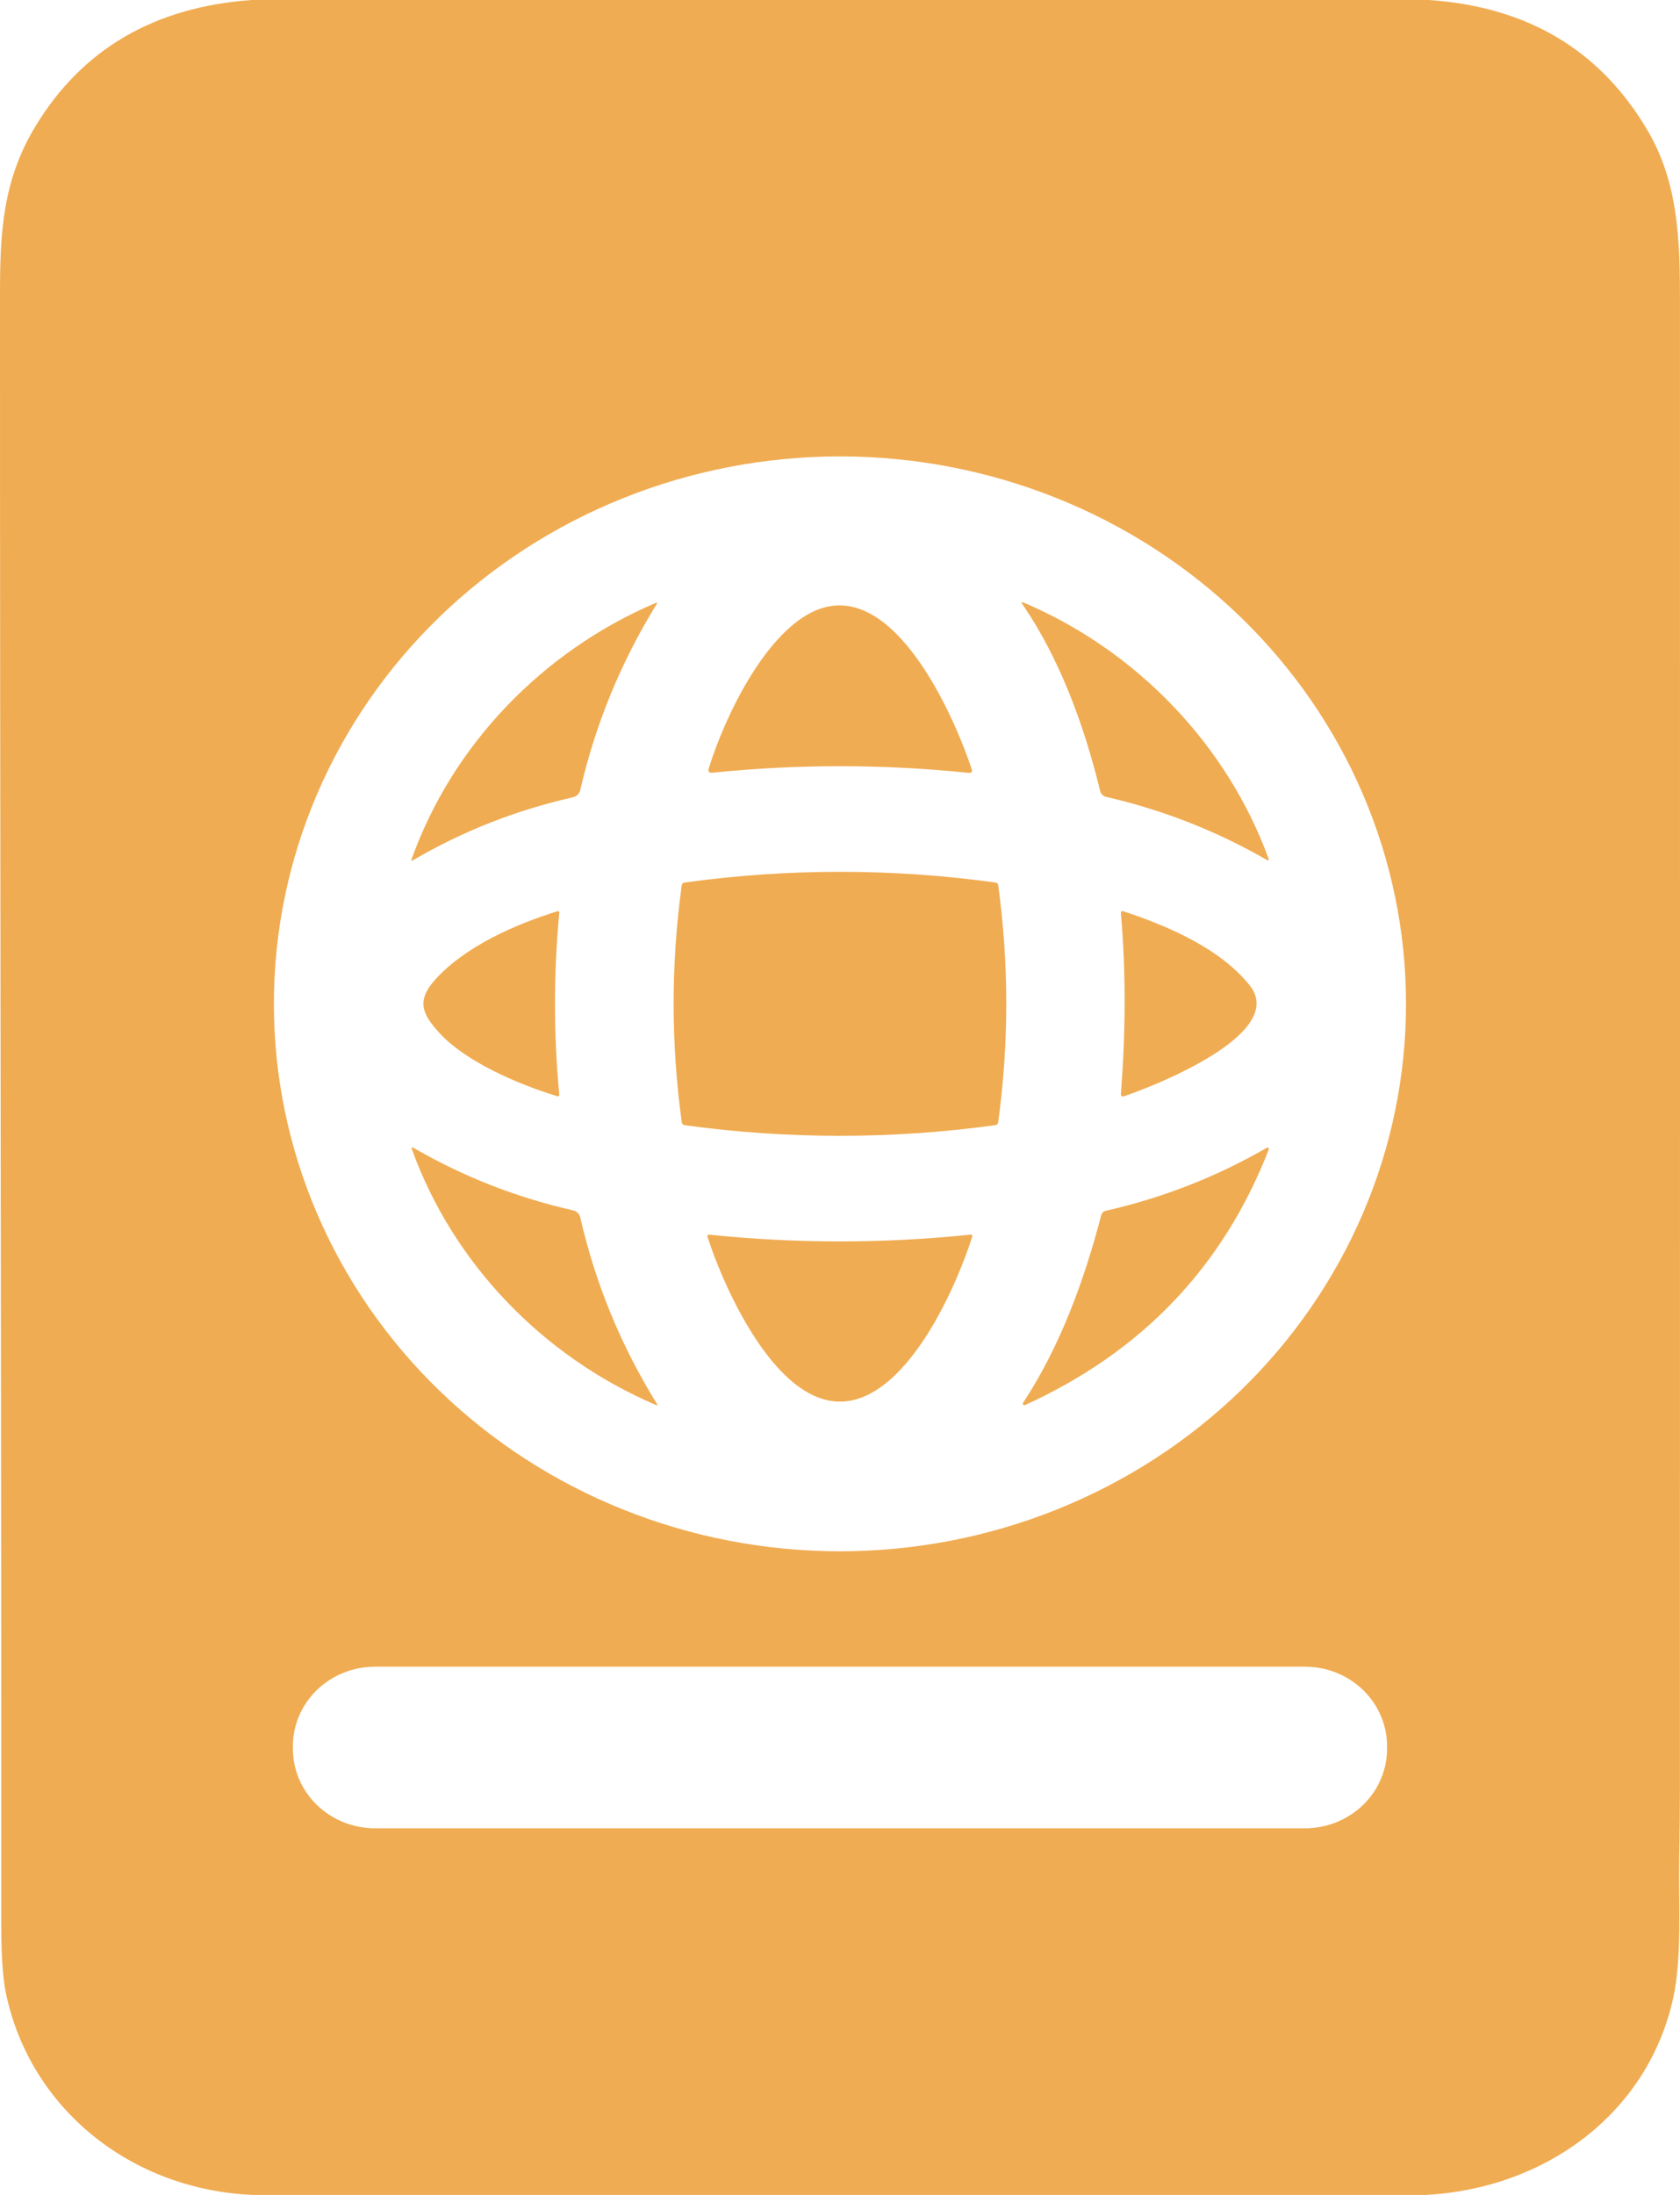 <svg width="36" height="47" viewBox="0 0 36 47" fill="none" xmlns="http://www.w3.org/2000/svg">
<path d="M5.394 0H30.616C32.74 0.143 34.307 1.082 35.319 2.817C36.028 4.036 35.999 5.399 35.999 6.776C36.001 17.297 36 27.819 35.998 38.341C35.998 38.698 35.993 39.173 35.983 39.766C35.967 40.765 36.045 41.918 35.855 42.78C35.314 45.25 33.126 46.861 30.556 47H5.409C2.797 46.883 0.649 45.15 0.129 42.692C0.062 42.37 0.028 41.9 0.028 41.283C0.03 29.614 -0.002 17.944 8.30397e-05 6.273C8.30397e-05 4.977 0.06 3.855 0.762 2.7C1.765 1.049 3.309 0.149 5.394 0ZM30.129 21.495C30.129 18.386 28.852 15.405 26.577 13.206C24.302 11.008 21.216 9.773 17.999 9.773C14.782 9.773 11.697 11.008 9.422 13.206C7.147 15.405 5.869 18.386 5.869 21.495C5.869 24.604 7.147 27.586 9.422 29.784C11.697 31.983 14.782 33.218 17.999 33.218C19.592 33.218 21.17 32.914 22.641 32.325C24.113 31.736 25.45 30.873 26.577 29.784C27.703 28.696 28.596 27.403 29.206 25.981C29.816 24.559 30.129 23.035 30.129 21.495ZM29.723 37.391C29.723 36.939 29.537 36.506 29.207 36.187C28.877 35.868 28.429 35.689 27.962 35.689H8.037C7.57 35.689 7.122 35.868 6.792 36.187C6.462 36.506 6.276 36.939 6.276 37.391V37.448C6.276 37.671 6.322 37.892 6.41 38.099C6.499 38.305 6.628 38.493 6.792 38.651C6.955 38.809 7.149 38.934 7.363 39.02C7.577 39.105 7.806 39.15 8.037 39.15H27.962C28.193 39.15 28.422 39.105 28.636 39.02C28.849 38.934 29.044 38.809 29.207 38.651C29.371 38.493 29.5 38.305 29.589 38.099C29.677 37.892 29.723 37.671 29.723 37.448V37.391Z" fill="#F0AC52"/>
<path d="M8.821 18.394C9.694 15.961 11.607 13.957 14.047 12.911C14.081 12.896 14.089 12.905 14.07 12.937C13.305 14.179 12.76 15.505 12.434 16.917C12.425 16.955 12.405 16.99 12.377 17.018C12.349 17.045 12.313 17.065 12.273 17.073C11.058 17.348 9.918 17.796 8.852 18.419C8.818 18.439 8.807 18.43 8.821 18.394Z" fill="#F0AC52"/>
<path d="M21.919 12.896C24.384 13.938 26.3 15.975 27.18 18.376C27.198 18.424 27.184 18.435 27.138 18.409C26.064 17.792 24.919 17.343 23.701 17.063C23.671 17.056 23.643 17.041 23.621 17.02C23.599 16.998 23.583 16.971 23.576 16.942C23.243 15.569 22.715 14.102 21.897 12.922C21.895 12.919 21.894 12.915 21.894 12.911C21.894 12.908 21.896 12.904 21.898 12.901C21.901 12.898 21.904 12.896 21.908 12.895C21.912 12.894 21.916 12.894 21.919 12.896Z" fill="#F0AC52"/>
<path d="M17.486 13.069C19.164 12.363 20.469 15.394 20.821 16.468C20.842 16.529 20.819 16.556 20.753 16.549C18.925 16.361 17.098 16.359 15.271 16.546C15.193 16.553 15.166 16.521 15.189 16.449C15.516 15.388 16.39 13.531 17.486 13.069Z" fill="#F0AC52"/>
<path d="M14.677 24.095C14.637 24.089 14.614 24.067 14.609 24.029C14.377 22.339 14.377 20.649 14.608 18.96C14.613 18.923 14.635 18.902 14.673 18.897C16.894 18.592 19.115 18.592 21.336 18.898C21.35 18.9 21.363 18.906 21.373 18.916C21.383 18.926 21.389 18.938 21.39 18.951C21.621 20.644 21.621 22.336 21.39 24.028C21.385 24.066 21.363 24.088 21.323 24.094C19.108 24.397 16.892 24.397 14.677 24.095Z" fill="#F0AC52"/>
<path d="M11.935 23.471C11.112 23.222 9.988 22.74 9.419 22.122C9.034 21.703 8.919 21.418 9.343 20.957C9.986 20.259 11.036 19.795 11.95 19.511C11.955 19.51 11.959 19.51 11.963 19.511C11.968 19.512 11.972 19.513 11.975 19.516C11.978 19.519 11.981 19.522 11.983 19.526C11.984 19.53 11.985 19.534 11.985 19.538C11.863 20.836 11.862 22.134 11.984 23.433C11.987 23.469 11.971 23.482 11.935 23.471Z" fill="#F0AC52"/>
<path d="M24.019 23.433C24.119 22.129 24.133 20.846 24.018 19.546C24.017 19.541 24.018 19.535 24.021 19.529C24.023 19.524 24.027 19.52 24.032 19.516C24.036 19.512 24.042 19.51 24.048 19.509C24.054 19.508 24.06 19.509 24.065 19.511C25.02 19.825 26.146 20.308 26.777 21.097C27.602 22.129 24.76 23.246 24.079 23.477C24.072 23.479 24.064 23.48 24.056 23.479C24.049 23.478 24.042 23.475 24.036 23.47C24.03 23.466 24.026 23.46 24.023 23.454C24.02 23.447 24.018 23.44 24.019 23.433Z" fill="#F0AC52"/>
<path d="M14.055 30.085C11.617 29.041 9.709 27.047 8.827 24.612C8.812 24.568 8.824 24.558 8.865 24.581C9.932 25.198 11.071 25.644 12.282 25.918C12.319 25.927 12.353 25.945 12.38 25.971C12.407 25.998 12.426 26.031 12.434 26.067C12.758 27.485 13.306 28.816 14.077 30.061C14.096 30.091 14.088 30.099 14.055 30.085Z" fill="#F0AC52"/>
<path d="M23.599 26.017C23.605 25.995 23.616 25.975 23.633 25.959C23.65 25.944 23.671 25.932 23.694 25.927C24.917 25.649 26.067 25.2 27.145 24.578C27.15 24.575 27.156 24.573 27.162 24.574C27.169 24.574 27.174 24.576 27.179 24.58C27.184 24.584 27.187 24.589 27.189 24.595C27.19 24.601 27.19 24.607 27.188 24.613C26.214 27.121 24.472 28.946 21.964 30.087C21.958 30.09 21.951 30.091 21.944 30.089C21.937 30.088 21.931 30.084 21.926 30.079C21.921 30.074 21.918 30.068 21.918 30.061C21.917 30.054 21.919 30.047 21.922 30.041C22.724 28.819 23.231 27.423 23.599 26.017Z" fill="#F0AC52"/>
<path d="M18.176 30C16.655 30.221 15.491 27.517 15.16 26.482C15.158 26.476 15.158 26.471 15.159 26.465C15.16 26.459 15.163 26.454 15.166 26.45C15.17 26.445 15.175 26.442 15.18 26.44C15.185 26.438 15.191 26.437 15.197 26.438C17.065 26.631 18.932 26.631 20.8 26.437C20.806 26.436 20.811 26.437 20.816 26.439C20.821 26.441 20.825 26.444 20.828 26.448C20.832 26.451 20.834 26.456 20.835 26.461C20.836 26.466 20.836 26.471 20.835 26.476C20.499 27.539 19.502 29.806 18.176 30Z" fill="#F0AC52"/>
</svg>
